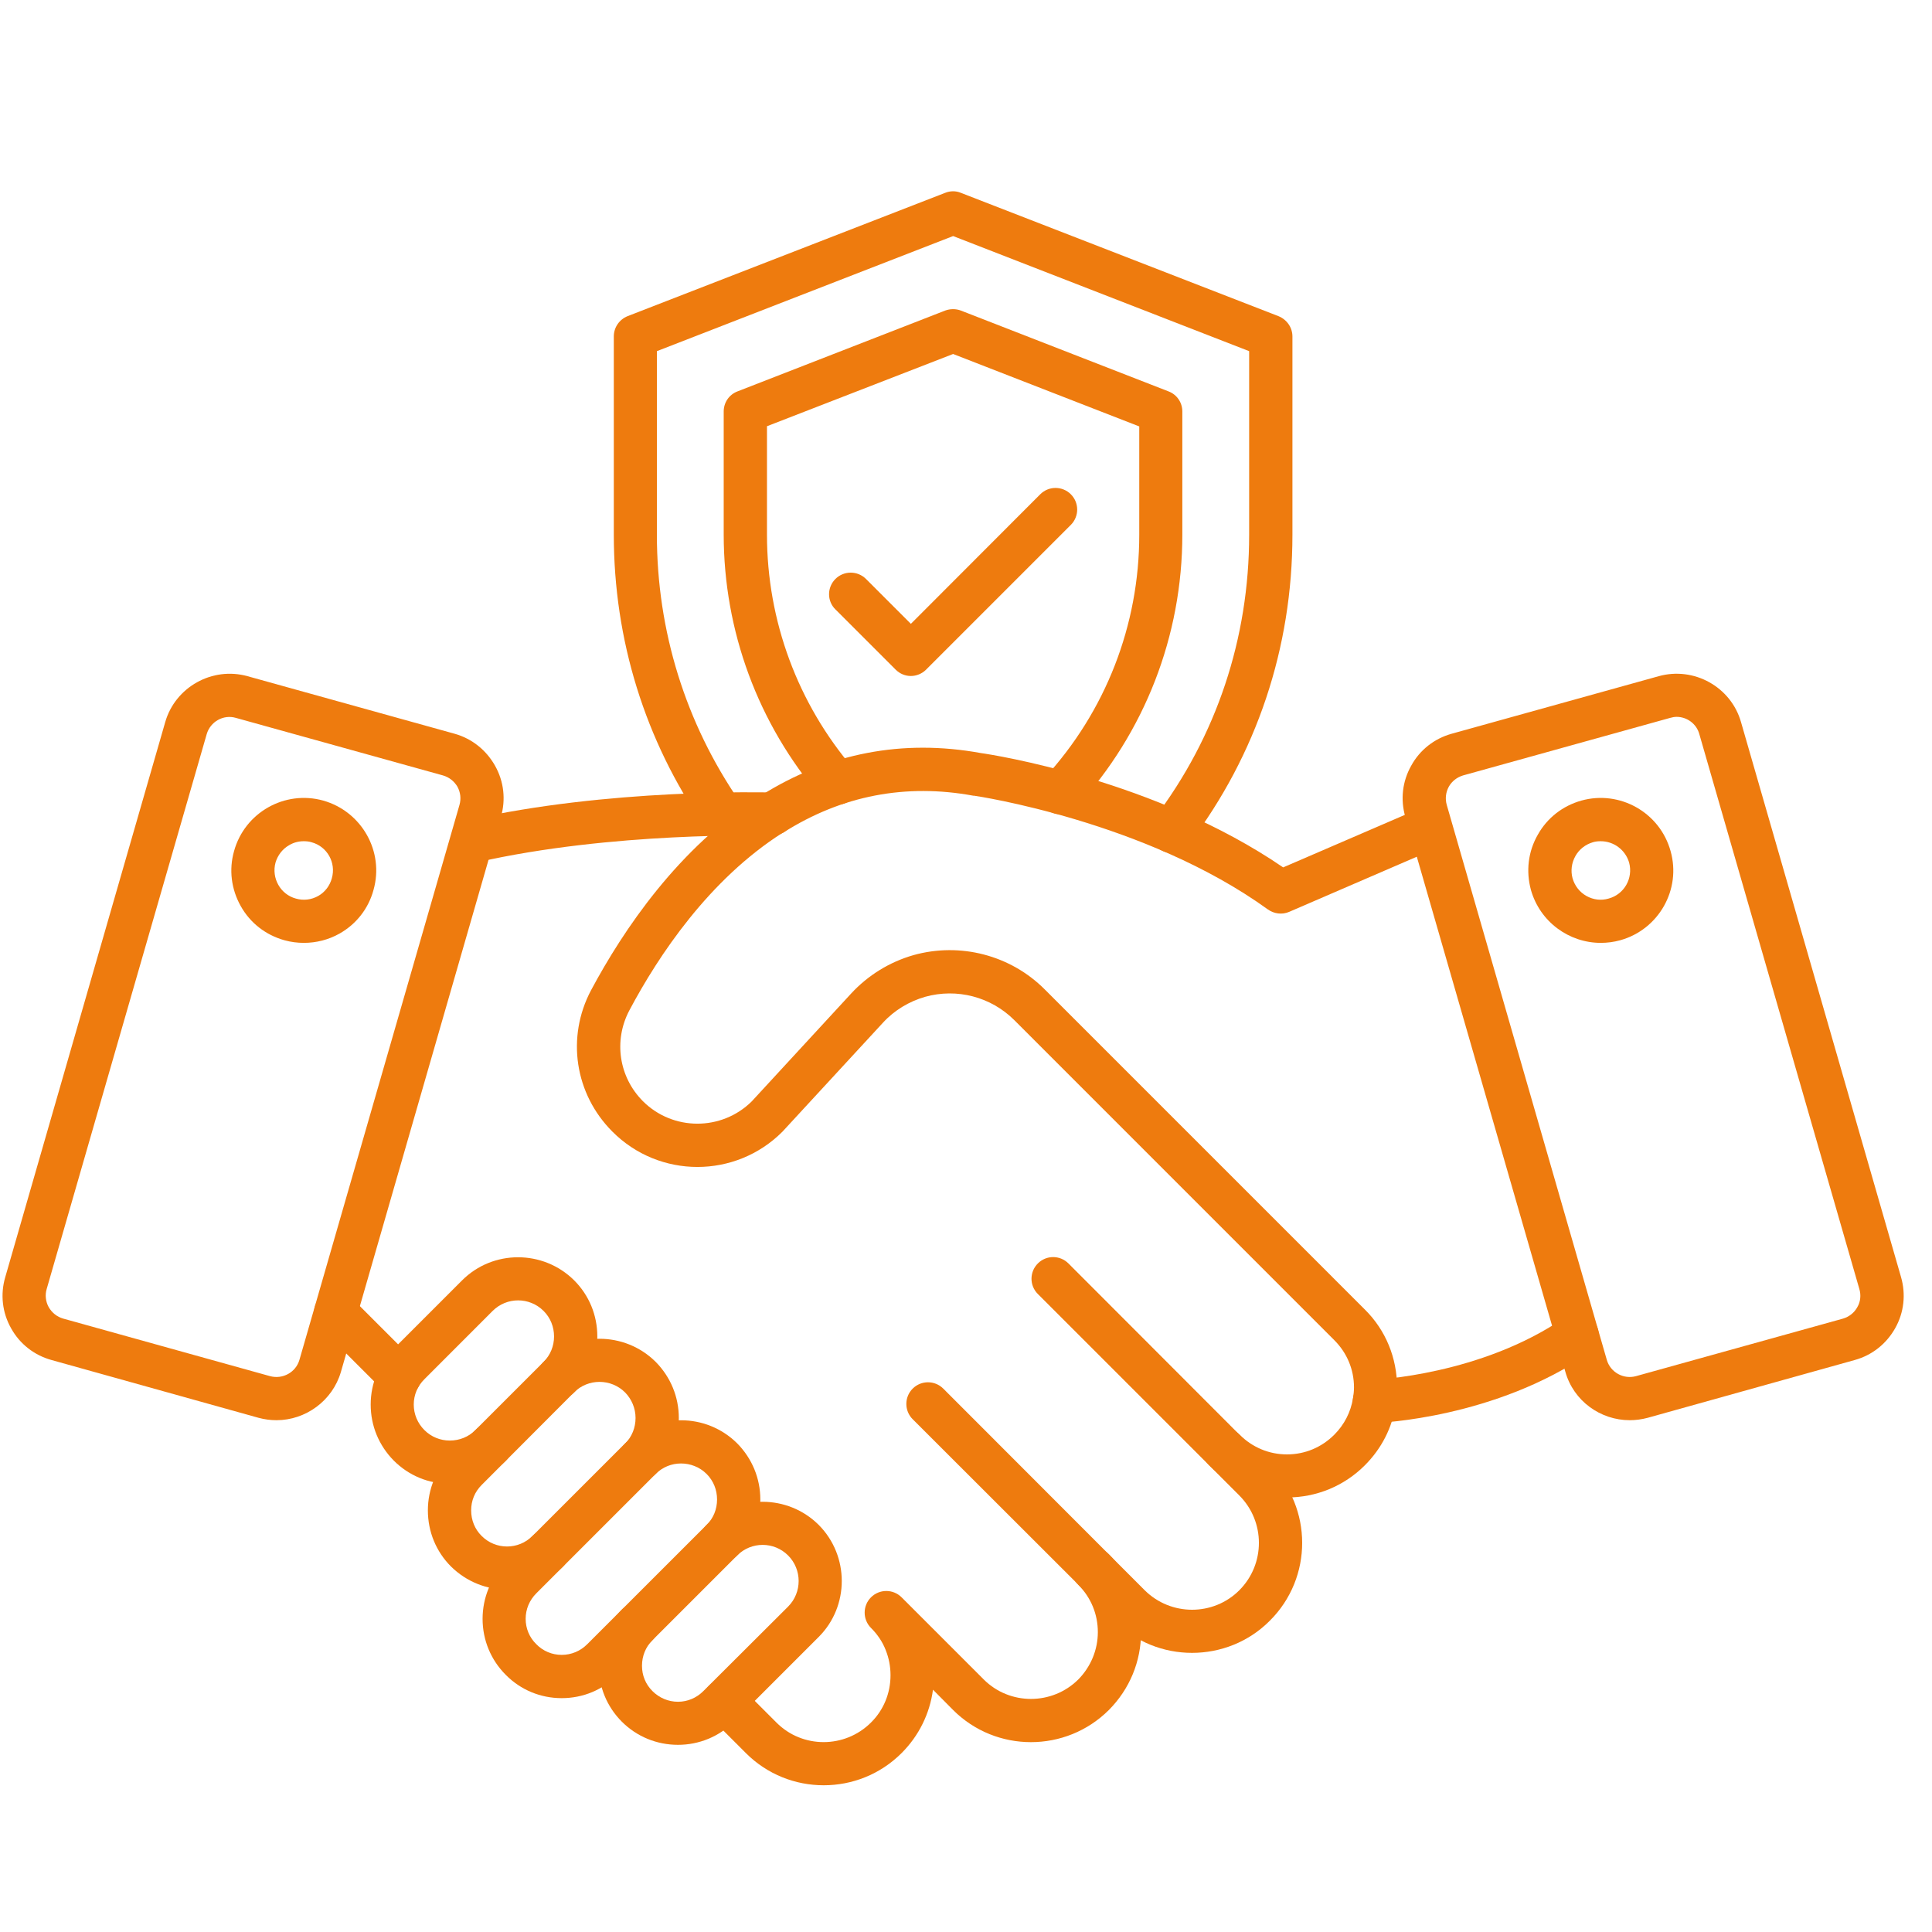 <svg xmlns="http://www.w3.org/2000/svg" xmlns:xlink="http://www.w3.org/1999/xlink" width="50" zoomAndPan="magnify" viewBox="0 0 37.5 37.5" height="50" preserveAspectRatio="xMidYMid meet" version="1.2"><defs><clipPath id="600df10a4e"><path d="M 13 30 L 23 30 L 23 34.785 L 13 34.785 Z M 13 30 "/></clipPath><clipPath id="89313094b9"><path d="M 11 3.699 L 26 3.699 L 26 17 L 11 17 Z M 11 3.699 "/></clipPath></defs><g id="d148ec91a7"><path style=" stroke:none;fill-rule:nonzero;fill:#ee7b0e;fill-opacity:1;" d="M 5.367 27.566 C 5.25 27.566 5.137 27.551 5.02 27.52 L 1 26.398 C 0.664 26.305 0.383 26.086 0.215 25.781 C 0.043 25.477 0.004 25.121 0.102 24.789 L 3.207 14.016 C 3.402 13.336 4.121 12.934 4.805 13.125 L 8.824 14.242 C 9.16 14.336 9.438 14.559 9.609 14.863 C 9.781 15.168 9.82 15.52 9.723 15.855 L 6.617 26.629 C 6.453 27.191 5.93 27.566 5.367 27.566 Z M 5.242 26.711 C 5.488 26.777 5.742 26.637 5.812 26.395 L 8.918 15.625 C 8.953 15.504 8.938 15.379 8.879 15.27 C 8.816 15.164 8.719 15.086 8.598 15.051 L 4.578 13.934 C 4.336 13.863 4.082 14.008 4.012 14.25 L 0.906 25.02 C 0.871 25.137 0.887 25.266 0.945 25.371 C 1.008 25.48 1.105 25.559 1.227 25.594 Z M 5.242 26.711 "/><path style=" stroke:none;fill-rule:nonzero;fill:#ee7b0e;fill-opacity:1;" d="M 5.898 18.301 C 5.773 18.301 5.645 18.285 5.52 18.25 C 5.156 18.148 4.855 17.914 4.672 17.586 C 4.488 17.258 4.441 16.879 4.543 16.52 C 4.75 15.77 5.527 15.332 6.273 15.539 C 7.02 15.75 7.461 16.527 7.25 17.273 C 7.152 17.637 6.914 17.938 6.59 18.121 C 6.375 18.242 6.137 18.301 5.898 18.301 Z M 5.895 16.328 C 5.797 16.328 5.703 16.352 5.617 16.402 C 5.484 16.477 5.391 16.598 5.348 16.742 C 5.266 17.043 5.441 17.359 5.742 17.441 C 5.891 17.484 6.043 17.465 6.176 17.391 C 6.309 17.316 6.402 17.191 6.441 17.047 C 6.527 16.746 6.352 16.43 6.047 16.348 C 5.996 16.332 5.945 16.328 5.895 16.328 Z M 6.848 17.16 Z M 6.848 17.16 "/><path style=" stroke:none;fill-rule:nonzero;fill:#ee7b0e;fill-opacity:1;" d="M 31.633 27.566 C 31.066 27.566 30.543 27.195 30.383 26.625 L 27.277 15.855 C 27.18 15.52 27.219 15.168 27.391 14.863 C 27.559 14.555 27.84 14.336 28.176 14.242 L 32.195 13.125 C 32.879 12.934 33.598 13.332 33.793 14.016 L 36.898 24.785 C 36.996 25.121 36.957 25.477 36.785 25.781 C 36.613 26.086 36.336 26.305 36 26.398 L 31.98 27.52 C 31.863 27.551 31.746 27.566 31.633 27.566 Z M 32.543 13.914 C 32.5 13.914 32.461 13.922 32.418 13.934 L 28.398 15.051 C 28.281 15.086 28.18 15.164 28.121 15.27 C 28.062 15.379 28.047 15.504 28.082 15.625 L 31.188 26.395 C 31.258 26.637 31.512 26.777 31.754 26.711 L 35.773 25.594 C 35.891 25.559 35.992 25.48 36.051 25.371 C 36.113 25.266 36.125 25.137 36.09 25.02 L 32.984 14.25 C 32.93 14.047 32.742 13.914 32.543 13.914 Z M 32.309 13.527 Z M 32.309 13.527 "/><path style=" stroke:none;fill-rule:nonzero;fill:#ee7b0e;fill-opacity:1;" d="M 31.07 18.301 C 30.457 18.301 29.891 17.895 29.715 17.273 C 29.617 16.91 29.66 16.531 29.848 16.203 C 30.031 15.875 30.332 15.641 30.695 15.539 C 31.441 15.332 32.219 15.77 32.426 16.52 C 32.637 17.266 32.195 18.043 31.449 18.25 C 31.324 18.285 31.195 18.301 31.07 18.301 Z M 31.07 16.328 C 31.02 16.328 30.969 16.332 30.918 16.348 C 30.773 16.391 30.652 16.484 30.578 16.617 C 30.504 16.75 30.484 16.902 30.523 17.047 C 30.566 17.195 30.66 17.316 30.793 17.391 C 30.926 17.465 31.078 17.484 31.223 17.441 C 31.527 17.359 31.703 17.047 31.621 16.742 C 31.547 16.492 31.32 16.328 31.07 16.328 Z M 31.07 16.328 "/><path style=" stroke:none;fill-rule:nonzero;fill:#ee7b0e;fill-opacity:1;" d="M 26.676 27.621 C 26.453 27.621 26.266 27.441 26.258 27.219 C 26.25 26.984 26.43 26.793 26.66 26.781 C 26.684 26.781 28.754 26.691 30.375 25.57 C 30.562 25.438 30.824 25.484 30.957 25.676 C 31.09 25.867 31.043 26.129 30.852 26.262 C 29.027 27.523 26.785 27.617 26.691 27.621 C 26.688 27.621 26.684 27.621 26.676 27.621 Z M 26.676 27.621 "/><path style=" stroke:none;fill-rule:nonzero;fill:#ee7b0e;fill-opacity:1;" d="M 7.758 27.133 C 7.648 27.133 7.543 27.094 7.461 27.012 L 6.219 25.77 C 6.055 25.605 6.055 25.34 6.219 25.176 C 6.379 25.012 6.645 25.012 6.809 25.176 L 8.051 26.418 C 8.215 26.582 8.215 26.848 8.051 27.012 C 7.973 27.094 7.863 27.133 7.758 27.133 Z M 7.758 27.133 "/><g clip-rule="nonzero" clip-path="url(#600df10a4e)"><path style=" stroke:none;fill-rule:nonzero;fill:#ee7b0e;fill-opacity:1;" d="M 15.988 34.652 C 15.441 34.652 14.895 34.445 14.477 34.027 L 13.762 33.312 C 13.598 33.148 13.598 32.883 13.762 32.719 C 13.926 32.555 14.191 32.555 14.355 32.719 L 15.07 33.434 C 15.574 33.941 16.398 33.941 16.906 33.434 C 17.152 33.191 17.285 32.863 17.285 32.516 C 17.285 32.348 17.254 32.184 17.191 32.027 C 17.129 31.867 17.031 31.723 16.906 31.598 C 16.742 31.434 16.742 31.168 16.906 31.004 C 17.07 30.84 17.336 30.84 17.5 31.004 L 19.094 32.598 C 19.598 33.102 20.422 33.102 20.93 32.598 C 21.172 32.352 21.309 32.023 21.309 31.68 C 21.309 31.332 21.176 31.008 20.93 30.762 C 20.766 30.598 20.766 30.332 20.93 30.168 C 21.094 30.004 21.359 30.004 21.523 30.168 C 21.926 30.57 22.148 31.105 22.148 31.68 C 22.148 32.25 21.926 32.785 21.523 33.191 C 20.688 34.023 19.332 34.023 18.5 33.191 L 18.109 32.797 C 18.047 33.262 17.836 33.691 17.5 34.027 C 17.082 34.445 16.535 34.652 15.988 34.652 Z M 15.988 34.652 "/></g><path style=" stroke:none;fill-rule:nonzero;fill:#ee7b0e;fill-opacity:1;" d="M 23.137 32.082 C 22.59 32.082 22.043 31.875 21.629 31.457 L 17.715 27.547 C 17.551 27.383 17.551 27.117 17.715 26.953 C 17.879 26.789 18.145 26.789 18.309 26.953 L 22.219 30.867 C 22.727 31.371 23.551 31.371 24.055 30.867 C 24.562 30.359 24.562 29.535 24.055 29.027 L 20.145 25.117 C 19.98 24.953 19.98 24.688 20.145 24.523 C 20.309 24.359 20.574 24.359 20.738 24.523 L 24.648 28.438 C 25.484 29.27 25.484 30.625 24.648 31.457 C 24.234 31.875 23.684 32.082 23.137 32.082 Z M 23.137 32.082 "/><path style=" stroke:none;fill-rule:nonzero;fill:#ee7b0e;fill-opacity:1;" d="M 24.98 29.066 C 24.41 29.066 23.875 28.844 23.469 28.441 C 23.305 28.277 23.305 28.012 23.469 27.848 C 23.633 27.684 23.898 27.684 24.062 27.848 C 24.309 28.094 24.633 28.23 24.98 28.23 C 25.328 28.23 25.652 28.094 25.898 27.848 C 26.094 27.652 26.219 27.406 26.262 27.137 C 26.273 27.066 26.281 27 26.281 26.93 C 26.281 26.582 26.145 26.258 25.898 26.012 L 19.688 19.801 C 19.234 19.348 18.574 19.176 17.957 19.348 C 17.645 19.438 17.359 19.609 17.137 19.852 L 15.199 21.953 C 15.195 21.957 15.191 21.961 15.188 21.965 C 14.277 22.879 12.797 22.879 11.887 21.965 C 11.156 21.234 10.988 20.133 11.473 19.219 C 12.098 18.051 13.172 16.449 14.762 15.445 C 14.77 15.441 14.773 15.438 14.781 15.434 C 16.086 14.617 17.52 14.34 19.039 14.617 C 19.266 14.648 22.426 15.137 24.906 16.836 L 27.594 15.676 C 27.805 15.582 28.051 15.68 28.145 15.895 C 28.234 16.105 28.137 16.352 27.926 16.445 L 25.023 17.699 C 24.887 17.758 24.73 17.738 24.609 17.652 C 22.238 15.938 18.945 15.449 18.91 15.445 C 18.906 15.445 18.902 15.445 18.895 15.445 C 17.582 15.203 16.34 15.441 15.211 16.156 C 15.203 16.16 15.199 16.164 15.191 16.164 C 13.766 17.07 12.785 18.539 12.215 19.613 C 11.906 20.199 12.012 20.906 12.48 21.375 C 13.059 21.953 14.004 21.957 14.59 21.379 L 16.52 19.285 C 16.848 18.93 17.266 18.672 17.73 18.539 C 18.637 18.285 19.617 18.539 20.281 19.207 L 26.492 25.418 C 26.898 25.82 27.117 26.359 27.117 26.93 C 27.117 27.043 27.109 27.16 27.09 27.27 C 27.023 27.711 26.816 28.117 26.492 28.441 C 26.09 28.844 25.551 29.066 24.98 29.066 Z M 24.98 29.066 "/><path style=" stroke:none;fill-rule:nonzero;fill:#ee7b0e;fill-opacity:1;" d="M 9.164 16.75 C 8.973 16.75 8.801 16.617 8.754 16.422 C 8.703 16.195 8.844 15.973 9.07 15.922 C 11.797 15.301 14.863 15.379 14.996 15.383 C 15.223 15.387 15.406 15.574 15.406 15.801 C 15.406 16.035 15.211 16.23 14.973 16.219 C 14.848 16.219 11.883 16.141 9.258 16.738 C 9.227 16.746 9.195 16.75 9.164 16.75 Z M 9.164 16.75 "/><path style=" stroke:none;fill-rule:nonzero;fill:#ee7b0e;fill-opacity:1;" d="M 8.73 28.801 C 8.32 28.801 7.934 28.641 7.645 28.352 C 7.355 28.059 7.195 27.676 7.195 27.262 C 7.195 26.852 7.355 26.465 7.645 26.176 L 8.969 24.852 C 9.566 24.254 10.543 24.254 11.145 24.852 C 11.434 25.141 11.594 25.527 11.594 25.941 C 11.594 26.352 11.434 26.738 11.145 27.027 C 10.98 27.191 10.715 27.191 10.551 27.027 C 10.387 26.863 10.387 26.598 10.551 26.434 C 10.684 26.301 10.754 26.125 10.754 25.941 C 10.754 25.754 10.684 25.578 10.551 25.445 C 10.277 25.172 9.836 25.172 9.562 25.445 L 8.238 26.77 C 8.105 26.902 8.031 27.074 8.031 27.262 C 8.031 27.449 8.105 27.625 8.238 27.758 C 8.371 27.891 8.547 27.961 8.73 27.961 C 8.918 27.961 9.094 27.891 9.227 27.758 C 9.391 27.594 9.656 27.594 9.82 27.758 C 9.984 27.922 9.984 28.188 9.82 28.352 C 9.527 28.641 9.145 28.801 8.73 28.801 Z M 8.73 28.801 "/><path style=" stroke:none;fill-rule:nonzero;fill:#ee7b0e;fill-opacity:1;" d="M 9.844 30.855 C 9.449 30.855 9.055 30.703 8.754 30.406 C 8.465 30.117 8.305 29.73 8.305 29.316 C 8.305 28.906 8.465 28.52 8.754 28.23 L 10.551 26.434 C 11.148 25.836 12.125 25.836 12.727 26.434 C 13.016 26.727 13.176 27.113 13.176 27.523 C 13.176 27.934 13.016 28.32 12.727 28.609 C 12.562 28.773 12.297 28.773 12.133 28.609 C 11.969 28.445 11.969 28.18 12.133 28.02 C 12.266 27.887 12.336 27.711 12.336 27.523 C 12.336 27.336 12.262 27.16 12.133 27.027 C 11.859 26.754 11.414 26.754 11.141 27.027 L 9.348 28.824 C 9.215 28.957 9.145 29.129 9.145 29.316 C 9.145 29.504 9.215 29.68 9.348 29.812 C 9.621 30.086 10.062 30.086 10.336 29.812 C 10.5 29.648 10.766 29.648 10.93 29.812 C 11.094 29.977 11.094 30.242 10.93 30.406 C 10.629 30.703 10.238 30.855 9.844 30.855 Z M 9.844 30.855 "/><path style=" stroke:none;fill-rule:nonzero;fill:#ee7b0e;fill-opacity:1;" d="M 10.902 32.961 C 10.492 32.961 10.105 32.801 9.816 32.508 C 9.527 32.219 9.367 31.832 9.367 31.422 C 9.367 31.012 9.527 30.625 9.816 30.332 L 12.133 28.016 C 12.734 27.418 13.707 27.418 14.309 28.016 C 14.598 28.309 14.758 28.695 14.758 29.105 C 14.758 29.516 14.598 29.902 14.309 30.191 L 11.992 32.508 C 11.699 32.801 11.316 32.961 10.902 32.961 Z M 13.219 28.406 C 13.039 28.406 12.863 28.473 12.727 28.609 L 10.41 30.926 C 10.277 31.059 10.203 31.234 10.203 31.422 C 10.203 31.609 10.277 31.785 10.41 31.914 C 10.539 32.047 10.715 32.121 10.902 32.121 C 11.09 32.121 11.266 32.047 11.398 31.914 L 13.715 29.598 C 13.848 29.469 13.918 29.293 13.918 29.105 C 13.918 28.918 13.848 28.742 13.715 28.609 C 13.578 28.473 13.398 28.406 13.219 28.406 Z M 13.219 28.406 "/><path style=" stroke:none;fill-rule:nonzero;fill:#ee7b0e;fill-opacity:1;" d="M 13.16 33.867 C 12.746 33.867 12.359 33.707 12.07 33.418 C 11.781 33.129 11.621 32.742 11.621 32.332 C 11.621 31.922 11.781 31.535 12.07 31.242 C 12.234 31.078 12.5 31.078 12.664 31.242 C 12.828 31.406 12.828 31.672 12.664 31.836 C 12.531 31.969 12.461 32.145 12.461 32.332 C 12.461 32.52 12.531 32.691 12.664 32.824 C 12.797 32.957 12.973 33.031 13.16 33.031 C 13.344 33.031 13.52 32.957 13.652 32.824 L 15.297 31.184 C 15.57 30.91 15.57 30.465 15.297 30.191 C 15.023 29.918 14.582 29.918 14.309 30.191 C 14.145 30.355 13.879 30.355 13.715 30.191 C 13.551 30.027 13.551 29.762 13.715 29.598 C 14.312 29 15.289 29 15.891 29.598 C 16.488 30.199 16.488 31.176 15.891 31.773 L 14.246 33.418 C 13.957 33.707 13.57 33.867 13.16 33.867 Z M 13.16 33.867 "/><g clip-rule="nonzero" clip-path="url(#89313094b9)"><path style=" stroke:none;fill-rule:nonzero;fill:#ee7b0e;fill-opacity:1;" d="M 22.742 16.555 C 22.652 16.555 22.566 16.527 22.488 16.469 C 22.305 16.328 22.27 16.066 22.406 15.883 C 23.613 14.293 24.246 12.387 24.246 10.379 L 24.246 6.816 L 18.5 4.582 L 12.75 6.816 L 12.75 10.379 C 12.75 12.246 13.309 14.039 14.359 15.562 C 14.492 15.754 14.445 16.016 14.254 16.145 C 14.062 16.277 13.801 16.23 13.672 16.039 C 12.52 14.375 11.914 12.418 11.914 10.379 L 11.914 6.531 C 11.914 6.355 12.02 6.203 12.18 6.137 L 18.348 3.742 C 18.445 3.703 18.555 3.703 18.648 3.742 L 24.816 6.137 C 24.977 6.203 25.086 6.355 25.086 6.531 L 25.086 10.379 C 25.086 12.574 24.391 14.652 23.074 16.387 C 22.992 16.496 22.867 16.555 22.742 16.555 Z M 22.742 16.555 "/></g><path style=" stroke:none;fill-rule:nonzero;fill:#ee7b0e;fill-opacity:1;" d="M 20.582 15.805 C 20.48 15.805 20.379 15.77 20.301 15.695 C 20.129 15.539 20.117 15.273 20.273 15.102 C 21.461 13.809 22.113 12.133 22.113 10.379 L 22.113 8.277 L 18.5 6.871 L 14.887 8.273 L 14.887 10.379 C 14.887 12.047 15.484 13.66 16.57 14.926 C 16.719 15.102 16.699 15.367 16.523 15.52 C 16.348 15.668 16.082 15.648 15.934 15.473 C 14.715 14.055 14.047 12.246 14.047 10.375 L 14.047 7.988 C 14.047 7.812 14.152 7.66 14.312 7.598 L 18.348 6.027 C 18.445 5.992 18.555 5.992 18.648 6.027 L 22.684 7.598 C 22.844 7.66 22.949 7.812 22.949 7.988 L 22.949 10.375 C 22.949 12.34 22.219 14.219 20.891 15.668 C 20.809 15.758 20.695 15.805 20.582 15.805 Z M 20.582 15.805 "/><path style=" stroke:none;fill-rule:nonzero;fill:#ee7b0e;fill-opacity:1;" d="M 17.68 13.121 C 17.57 13.121 17.465 13.078 17.383 12.996 L 16.215 11.828 C 16.051 11.668 16.051 11.402 16.215 11.238 C 16.379 11.074 16.645 11.074 16.809 11.238 L 17.68 12.109 L 20.191 9.594 C 20.355 9.43 20.621 9.43 20.785 9.594 C 20.949 9.758 20.949 10.023 20.785 10.188 L 17.973 13 C 17.895 13.078 17.785 13.121 17.68 13.121 Z M 17.68 13.121 "/></g></svg>